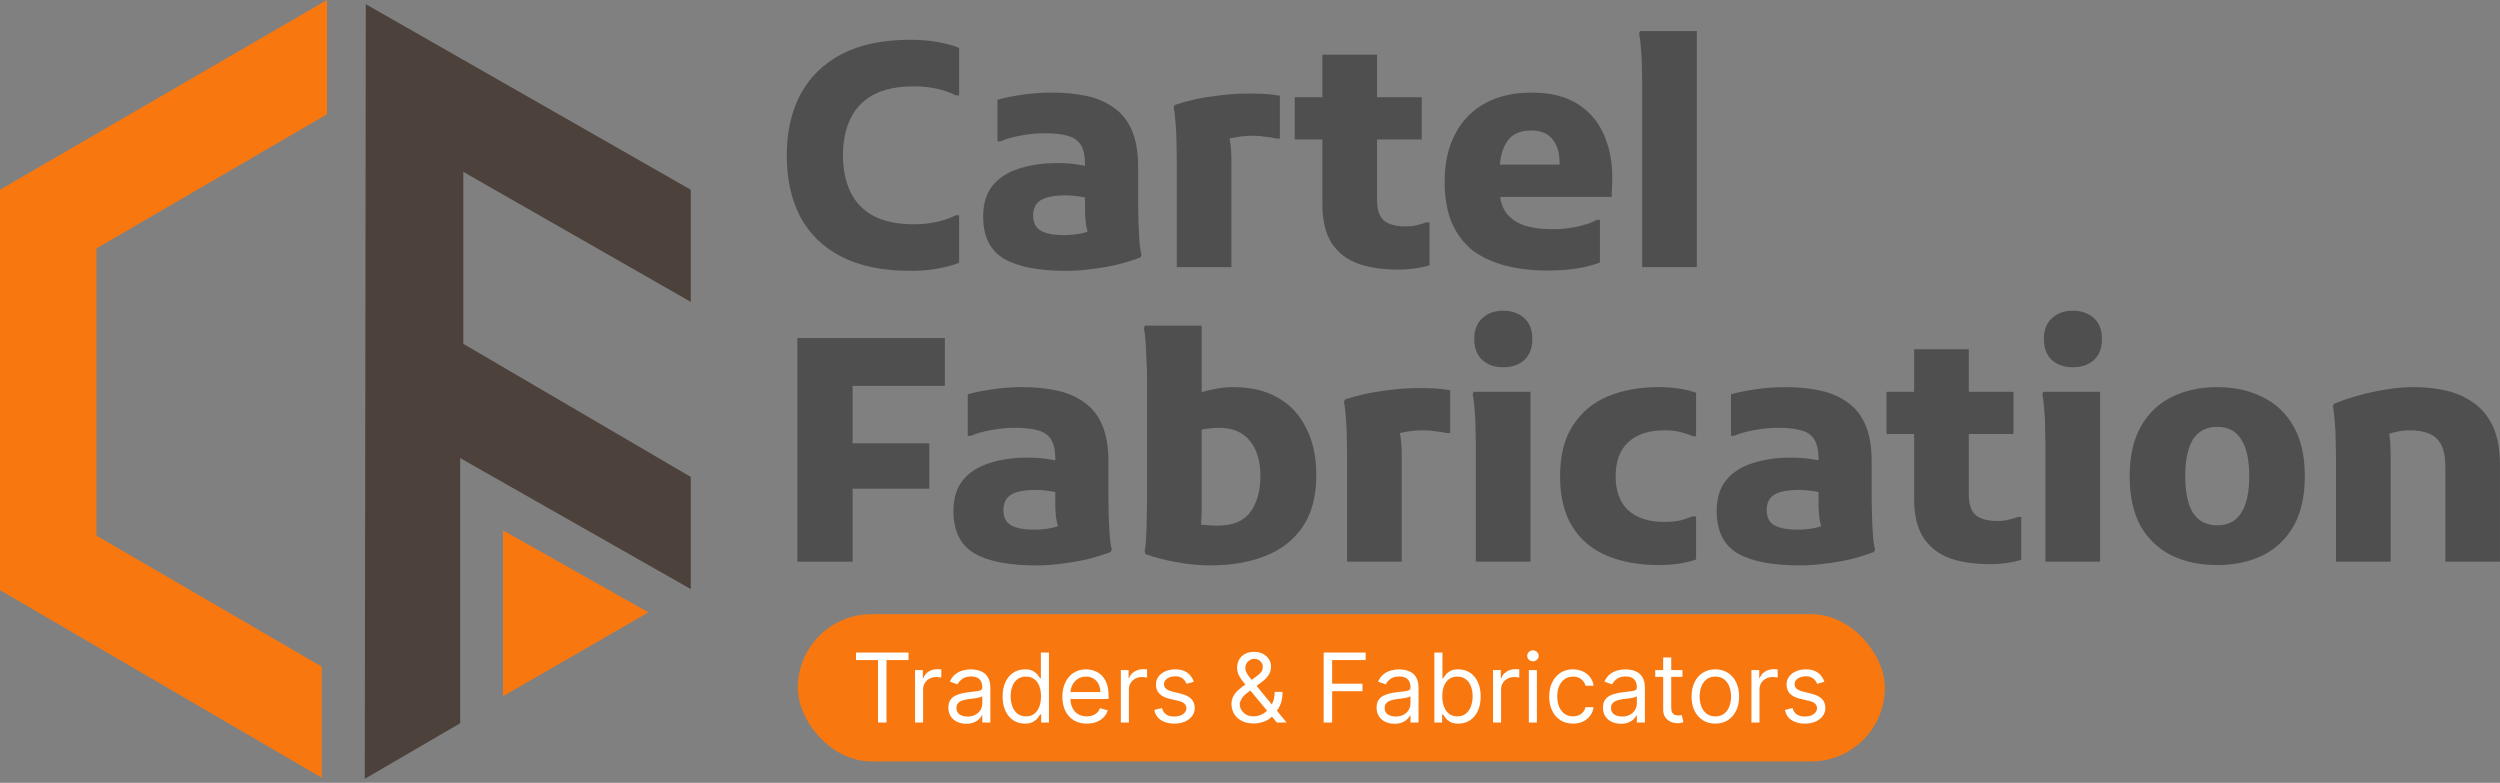<svg xmlns="http://www.w3.org/2000/svg" width="99" height="31" viewBox="0 0 99 31" fill="none"><rect x="0" y="0" width="99" height="31" fill="#808080" stroke="none"/><path d="M0 7.513L12.95 0V4.524L3.819 9.837V21.211L12.743 26.399V30.799L0 23.369V7.513Z" fill="#F8780F"></path><path d="M27.354 7.513L14.486 0.166L14.445 30.841L18.222 28.641V18.139L27.354 23.328V18.886L18.347 13.615V6.807L27.354 11.954V7.513Z" fill="#4C423B"></path><path d="M19.92 21.003L25.675 24.249L19.92 27.57L19.92 21.003Z" fill="#F8780F"></path><path d="M31.156 6.15C31.156 5.224 31.337 4.42 31.697 3.74C32.066 3.051 32.612 2.518 33.333 2.141C34.063 1.764 34.969 1.575 36.051 1.575C36.469 1.575 36.846 1.608 37.183 1.674C37.519 1.739 37.785 1.813 37.982 1.895V3.777H37.847C37.65 3.67 37.408 3.584 37.121 3.518C36.834 3.453 36.523 3.42 36.186 3.42C35.539 3.42 35.006 3.531 34.588 3.752C34.178 3.973 33.874 4.289 33.678 4.699C33.481 5.109 33.382 5.593 33.382 6.15C33.382 6.708 33.481 7.192 33.678 7.601C33.874 8.011 34.178 8.327 34.588 8.548C35.006 8.77 35.539 8.881 36.186 8.881C36.523 8.881 36.834 8.848 37.121 8.782C37.408 8.717 37.65 8.63 37.847 8.524H37.982V10.406C37.785 10.488 37.519 10.561 37.183 10.627C36.846 10.693 36.469 10.725 36.051 10.725C34.969 10.725 34.063 10.541 33.333 10.172C32.612 9.803 32.066 9.278 31.697 8.598C31.337 7.909 31.156 7.093 31.156 6.15Z" fill="#4F4F4F"></path><path d="M42.204 10.725C41.122 10.725 40.306 10.565 39.757 10.246C39.208 9.918 38.933 9.36 38.933 8.573C38.933 8.073 39.056 7.667 39.302 7.355C39.556 7.044 39.904 6.818 40.347 6.679C40.79 6.531 41.294 6.458 41.86 6.458C42.139 6.458 42.393 6.474 42.623 6.507C42.852 6.54 43.069 6.581 43.274 6.63V7.897C43.151 7.856 42.987 7.819 42.782 7.786C42.577 7.753 42.381 7.737 42.192 7.737C41.758 7.737 41.434 7.798 41.221 7.921C41.016 8.044 40.913 8.249 40.913 8.536C40.913 8.823 41.016 9.024 41.221 9.139C41.434 9.254 41.733 9.311 42.118 9.311C42.372 9.311 42.618 9.286 42.856 9.237C43.094 9.18 43.295 9.085 43.459 8.954L43.213 9.557C43.156 9.426 43.11 9.307 43.078 9.2C43.045 9.094 43.02 8.983 43.004 8.868C42.987 8.745 42.975 8.602 42.967 8.438C42.967 8.266 42.967 8.052 42.967 7.798V6.507C42.967 6.171 42.91 5.912 42.795 5.732C42.68 5.552 42.504 5.433 42.266 5.375C42.036 5.31 41.745 5.277 41.393 5.277C41.04 5.277 40.704 5.31 40.384 5.375C40.073 5.433 39.818 5.507 39.622 5.597H39.499V3.949C39.794 3.867 40.122 3.801 40.483 3.752C40.852 3.695 41.241 3.666 41.651 3.666C42.151 3.666 42.61 3.711 43.028 3.801C43.447 3.891 43.807 4.047 44.111 4.269C44.422 4.482 44.66 4.781 44.824 5.166C44.988 5.543 45.07 6.031 45.07 6.63V8.118C45.07 8.29 45.074 8.503 45.082 8.758C45.09 9.012 45.103 9.262 45.119 9.508C45.136 9.754 45.164 9.95 45.205 10.098L45.156 10.197C44.869 10.303 44.566 10.397 44.246 10.479C43.926 10.553 43.594 10.611 43.25 10.652C42.905 10.701 42.557 10.725 42.204 10.725Z" fill="#4F4F4F"></path><path d="M46.6 10.578V6.249C46.6 6.085 46.596 5.876 46.588 5.621C46.588 5.359 46.575 5.105 46.551 4.859C46.534 4.605 46.51 4.404 46.477 4.256L46.514 4.158C46.752 4.076 47.018 4.002 47.313 3.936C47.617 3.871 47.949 3.818 48.309 3.777C48.678 3.727 49.08 3.703 49.515 3.703C49.638 3.703 49.802 3.707 50.007 3.715C50.22 3.723 50.445 3.748 50.683 3.789V5.486H50.548C50.408 5.453 50.257 5.429 50.093 5.412C49.937 5.388 49.781 5.375 49.625 5.375C49.355 5.375 49.101 5.4 48.863 5.449C48.625 5.49 48.424 5.548 48.26 5.621L48.555 5.142C48.695 5.339 48.764 5.757 48.764 6.396V10.578H46.6Z" fill="#4F4F4F"></path><path d="M55.355 10.676C54.756 10.676 54.232 10.598 53.781 10.442C53.338 10.278 52.989 10.008 52.735 9.631C52.489 9.245 52.366 8.729 52.366 8.081V2.165H54.531V7.921C54.531 8.298 54.621 8.569 54.801 8.733C54.99 8.889 55.281 8.967 55.675 8.967C55.822 8.967 55.966 8.95 56.105 8.917C56.245 8.885 56.367 8.848 56.474 8.807H56.609V10.504C56.429 10.561 56.24 10.602 56.044 10.627C55.847 10.66 55.617 10.676 55.355 10.676ZM51.272 5.523V3.85H56.302V5.523H51.272Z" fill="#4F4F4F"></path><path d="M61.267 10.713C60.668 10.713 60.115 10.647 59.606 10.516C59.106 10.385 58.676 10.184 58.315 9.914C57.963 9.635 57.688 9.27 57.491 8.819C57.303 8.368 57.208 7.827 57.208 7.196C57.208 6.458 57.348 5.826 57.627 5.302C57.905 4.769 58.303 4.363 58.819 4.084C59.336 3.805 59.947 3.666 60.652 3.666C61.414 3.666 62.038 3.826 62.521 4.146C63.005 4.465 63.353 4.904 63.567 5.462C63.788 6.019 63.878 6.65 63.837 7.355L63.825 7.798H58.537V6.519H61.759V6.458C61.759 6.048 61.664 5.732 61.476 5.511C61.296 5.281 61.009 5.166 60.615 5.166C60.361 5.166 60.139 5.224 59.951 5.339C59.77 5.453 59.627 5.646 59.52 5.917C59.422 6.179 59.373 6.54 59.373 6.999V7.392C59.373 7.827 59.459 8.167 59.631 8.413C59.812 8.651 60.057 8.823 60.369 8.93C60.681 9.028 61.045 9.077 61.464 9.077C61.841 9.077 62.185 9.04 62.497 8.967C62.816 8.893 63.062 8.807 63.235 8.708H63.358V10.393C63.112 10.492 62.816 10.569 62.472 10.627C62.136 10.684 61.734 10.713 61.267 10.713Z" fill="#4F4F4F"></path><path d="M65.031 10.578V3.285C65.031 3.112 65.026 2.903 65.018 2.657C65.018 2.403 65.006 2.157 64.981 1.919C64.965 1.674 64.94 1.477 64.907 1.329L64.944 1.231H67.195V10.578H65.031Z" fill="#4F4F4F"></path><path d="M31.574 22.242V13.387H33.764V22.242H31.574ZM32.755 19.352V17.556H36.801V19.352H32.755ZM32.755 15.281V13.387H37.416V15.281H32.755Z" fill="#4F4F4F"></path><path d="M41.027 22.39C39.945 22.39 39.129 22.23 38.58 21.91C38.031 21.582 37.756 21.024 37.756 20.237C37.756 19.737 37.879 19.331 38.125 19.02C38.379 18.708 38.727 18.483 39.17 18.343C39.613 18.196 40.117 18.122 40.683 18.122C40.962 18.122 41.216 18.138 41.446 18.171C41.675 18.204 41.892 18.245 42.097 18.294V19.561C41.974 19.52 41.81 19.483 41.605 19.45C41.4 19.417 41.204 19.401 41.015 19.401C40.581 19.401 40.257 19.462 40.044 19.585C39.839 19.709 39.736 19.913 39.736 20.2C39.736 20.487 39.839 20.688 40.044 20.803C40.257 20.918 40.556 20.975 40.941 20.975C41.195 20.975 41.441 20.951 41.679 20.901C41.917 20.844 42.118 20.75 42.282 20.619L42.036 21.221C41.978 21.09 41.933 20.971 41.901 20.864C41.868 20.758 41.843 20.647 41.827 20.532C41.81 20.41 41.798 20.266 41.79 20.102C41.79 19.93 41.79 19.717 41.79 19.462V18.171C41.79 17.835 41.733 17.577 41.618 17.396C41.503 17.216 41.327 17.097 41.089 17.04C40.859 16.974 40.568 16.941 40.216 16.941C39.863 16.941 39.527 16.974 39.207 17.04C38.896 17.097 38.641 17.171 38.445 17.261H38.322V15.613C38.617 15.531 38.945 15.466 39.306 15.416C39.675 15.359 40.064 15.33 40.474 15.33C40.974 15.33 41.433 15.375 41.851 15.465C42.27 15.556 42.63 15.711 42.934 15.933C43.245 16.146 43.483 16.445 43.647 16.831C43.811 17.208 43.893 17.696 43.893 18.294V19.782C43.893 19.954 43.897 20.168 43.905 20.422C43.913 20.676 43.926 20.926 43.942 21.172C43.959 21.418 43.987 21.615 44.028 21.762L43.979 21.861C43.692 21.967 43.389 22.062 43.069 22.144C42.749 22.217 42.417 22.275 42.073 22.316C41.728 22.365 41.38 22.39 41.027 22.39Z" fill="#4F4F4F"></path><path d="M47.907 22.39C47.464 22.39 47.014 22.345 46.554 22.254C46.103 22.172 45.71 22.07 45.374 21.947L45.325 21.848C45.357 21.701 45.378 21.508 45.386 21.27C45.402 21.024 45.411 20.779 45.411 20.532C45.419 20.278 45.423 20.069 45.423 19.905V15.453C45.423 15.33 45.423 15.158 45.423 14.937C45.423 14.707 45.415 14.465 45.398 14.211C45.39 13.949 45.378 13.707 45.361 13.485C45.345 13.264 45.325 13.1 45.3 12.993L45.337 12.895H47.587V20.041C47.587 20.295 47.579 20.52 47.563 20.717C47.546 20.905 47.534 21.07 47.526 21.209L47.157 20.729C47.247 20.729 47.395 20.746 47.6 20.779C47.805 20.803 48.014 20.815 48.227 20.815C48.817 20.815 49.244 20.639 49.506 20.287C49.777 19.926 49.912 19.446 49.912 18.848C49.912 18.257 49.773 17.794 49.494 17.458C49.223 17.113 48.809 16.941 48.252 16.941C48.137 16.941 48.018 16.95 47.895 16.966C47.772 16.974 47.649 16.995 47.526 17.027C47.411 17.06 47.3 17.093 47.194 17.126V15.675C47.497 15.552 47.78 15.466 48.042 15.416C48.313 15.359 48.58 15.33 48.842 15.33C49.547 15.33 50.141 15.474 50.625 15.761C51.109 16.039 51.478 16.441 51.732 16.966C51.994 17.482 52.126 18.097 52.126 18.811C52.126 19.655 51.945 20.34 51.584 20.864C51.224 21.389 50.728 21.775 50.096 22.021C49.465 22.267 48.735 22.39 47.907 22.39Z" fill="#4F4F4F"></path><path d="M53.344 22.242V17.913C53.344 17.749 53.34 17.54 53.332 17.286C53.332 17.023 53.319 16.769 53.295 16.523C53.278 16.269 53.254 16.068 53.221 15.921L53.258 15.822C53.496 15.74 53.762 15.666 54.057 15.601C54.361 15.535 54.693 15.482 55.053 15.441C55.422 15.392 55.824 15.367 56.259 15.367C56.382 15.367 56.546 15.371 56.751 15.379C56.964 15.388 57.189 15.412 57.427 15.453V17.15H57.292C57.152 17.118 57.001 17.093 56.837 17.077C56.681 17.052 56.525 17.04 56.369 17.04C56.099 17.04 55.845 17.064 55.607 17.113C55.369 17.154 55.168 17.212 55.004 17.286L55.299 16.806C55.439 17.003 55.508 17.421 55.508 18.061V22.242H53.344Z" fill="#4F4F4F"></path><path d="M59.525 14.543C59.189 14.543 58.914 14.449 58.701 14.26C58.488 14.063 58.381 13.785 58.381 13.424C58.381 13.063 58.488 12.788 58.701 12.6C58.914 12.403 59.189 12.305 59.525 12.305C59.869 12.305 60.148 12.403 60.361 12.6C60.574 12.788 60.681 13.063 60.681 13.424C60.681 13.785 60.574 14.063 60.361 14.26C60.148 14.449 59.869 14.543 59.525 14.543ZM58.443 22.242V17.569C58.443 17.404 58.438 17.195 58.43 16.941C58.43 16.687 58.418 16.441 58.393 16.203C58.377 15.957 58.352 15.761 58.32 15.613L58.356 15.515H60.607V22.242H58.443Z" fill="#4F4F4F"></path><path d="M61.779 18.86C61.779 18.04 61.947 17.372 62.283 16.855C62.619 16.331 63.078 15.945 63.66 15.699C64.251 15.453 64.923 15.33 65.677 15.33C66.251 15.33 66.747 15.404 67.165 15.552V17.273H67.03C66.891 17.208 66.731 17.154 66.55 17.113C66.37 17.064 66.157 17.04 65.911 17.04C65.296 17.04 64.82 17.195 64.484 17.507C64.148 17.81 63.98 18.261 63.98 18.86C63.98 19.45 64.148 19.901 64.484 20.213C64.82 20.516 65.296 20.668 65.911 20.668C66.157 20.668 66.37 20.647 66.55 20.606C66.731 20.557 66.891 20.504 67.03 20.446H67.165V22.156C66.747 22.303 66.251 22.377 65.677 22.377C64.906 22.377 64.226 22.254 63.636 22.008C63.053 21.762 62.598 21.381 62.27 20.864C61.943 20.34 61.779 19.672 61.779 18.86Z" fill="#4F4F4F"></path><path d="M71.253 22.39C70.17 22.39 69.355 22.23 68.805 21.91C68.256 21.582 67.981 21.024 67.981 20.237C67.981 19.737 68.104 19.331 68.35 19.02C68.604 18.708 68.953 18.483 69.396 18.343C69.838 18.196 70.343 18.122 70.908 18.122C71.187 18.122 71.441 18.138 71.671 18.171C71.9 18.204 72.118 18.245 72.323 18.294V19.561C72.2 19.52 72.036 19.483 71.831 19.45C71.626 19.417 71.429 19.401 71.24 19.401C70.806 19.401 70.482 19.462 70.269 19.585C70.064 19.709 69.961 19.913 69.961 20.2C69.961 20.487 70.064 20.688 70.269 20.803C70.482 20.918 70.781 20.975 71.167 20.975C71.421 20.975 71.667 20.951 71.904 20.901C72.142 20.844 72.343 20.75 72.507 20.619L72.261 21.221C72.204 21.09 72.159 20.971 72.126 20.864C72.093 20.758 72.069 20.647 72.052 20.532C72.036 20.41 72.023 20.266 72.015 20.102C72.015 19.93 72.015 19.717 72.015 19.462V18.171C72.015 17.835 71.958 17.577 71.843 17.396C71.728 17.216 71.552 17.097 71.314 17.04C71.085 16.974 70.793 16.941 70.441 16.941C70.088 16.941 69.752 16.974 69.433 17.04C69.121 17.097 68.867 17.171 68.67 17.261H68.547V15.613C68.842 15.531 69.17 15.466 69.531 15.416C69.9 15.359 70.289 15.33 70.699 15.33C71.199 15.33 71.659 15.375 72.077 15.465C72.495 15.556 72.856 15.711 73.159 15.933C73.471 16.146 73.708 16.445 73.872 16.831C74.036 17.208 74.118 17.696 74.118 18.294V19.782C74.118 19.954 74.122 20.168 74.131 20.422C74.139 20.676 74.151 20.926 74.167 21.172C74.184 21.418 74.213 21.615 74.254 21.762L74.204 21.861C73.917 21.967 73.614 22.062 73.294 22.144C72.975 22.217 72.642 22.275 72.298 22.316C71.954 22.365 71.605 22.39 71.253 22.39Z" fill="#4F4F4F"></path><path d="M78.788 22.34C78.189 22.34 77.665 22.262 77.214 22.107C76.771 21.943 76.423 21.672 76.168 21.295C75.922 20.91 75.799 20.393 75.799 19.745V13.83H77.964V19.585C77.964 19.963 78.054 20.233 78.235 20.397C78.423 20.553 78.714 20.631 79.108 20.631C79.255 20.631 79.399 20.614 79.538 20.582C79.678 20.549 79.801 20.512 79.907 20.471H80.043V22.168C79.862 22.226 79.674 22.267 79.477 22.291C79.28 22.324 79.05 22.34 78.788 22.34ZM74.705 17.187V15.515H79.735V17.187H74.705Z" fill="#4F4F4F"></path><path d="M82.081 14.543C81.745 14.543 81.471 14.449 81.257 14.26C81.044 14.063 80.938 13.785 80.938 13.424C80.938 13.063 81.044 12.788 81.257 12.6C81.471 12.403 81.745 12.305 82.081 12.305C82.426 12.305 82.704 12.403 82.918 12.6C83.131 12.788 83.237 13.063 83.237 13.424C83.237 13.785 83.131 14.063 82.918 14.26C82.704 14.449 82.426 14.543 82.081 14.543ZM80.999 22.242V17.569C80.999 17.404 80.995 17.195 80.987 16.941C80.987 16.687 80.974 16.441 80.95 16.203C80.933 15.957 80.909 15.761 80.876 15.613L80.913 15.515H83.164V22.242H80.999Z" fill="#4F4F4F"></path><path d="M84.335 18.86C84.335 18.065 84.483 17.409 84.778 16.892C85.073 16.367 85.479 15.978 85.995 15.724C86.52 15.461 87.123 15.33 87.803 15.33C88.475 15.33 89.074 15.461 89.599 15.724C90.124 15.978 90.534 16.367 90.829 16.892C91.124 17.409 91.271 18.065 91.271 18.86C91.271 19.647 91.124 20.303 90.829 20.828C90.534 21.344 90.124 21.734 89.599 21.996C89.074 22.25 88.475 22.377 87.803 22.377C87.123 22.377 86.52 22.25 85.995 21.996C85.471 21.734 85.061 21.344 84.765 20.828C84.478 20.303 84.335 19.647 84.335 18.86ZM86.536 18.86C86.536 19.499 86.639 19.983 86.844 20.311C87.057 20.639 87.377 20.803 87.803 20.803C88.23 20.803 88.545 20.639 88.75 20.311C88.963 19.983 89.07 19.499 89.07 18.86C89.07 18.212 88.963 17.724 88.75 17.396C88.545 17.068 88.23 16.904 87.803 16.904C87.377 16.904 87.057 17.068 86.844 17.396C86.639 17.724 86.536 18.212 86.536 18.86Z" fill="#4F4F4F"></path><path d="M92.505 22.242V18.085C92.505 17.921 92.501 17.712 92.493 17.458C92.493 17.195 92.481 16.941 92.456 16.695C92.44 16.441 92.415 16.24 92.382 16.093L92.419 15.994C92.69 15.88 92.997 15.773 93.342 15.675C93.694 15.576 94.063 15.494 94.449 15.429C94.842 15.363 95.232 15.33 95.617 15.33C96.043 15.33 96.457 15.375 96.859 15.465C97.261 15.556 97.622 15.716 97.942 15.945C98.269 16.166 98.528 16.478 98.716 16.88C98.905 17.282 98.999 17.79 98.999 18.405V22.242H96.835V18.479C96.835 18.093 96.777 17.798 96.662 17.593C96.548 17.388 96.384 17.245 96.171 17.163C95.966 17.081 95.728 17.04 95.457 17.04C95.219 17.04 94.994 17.068 94.781 17.126C94.568 17.183 94.375 17.241 94.203 17.298L94.51 16.818C94.567 16.941 94.609 17.105 94.633 17.31C94.658 17.507 94.67 17.757 94.67 18.061V22.242H92.505Z" fill="#4F4F4F"></path><rect x="31.594" y="24.321" width="43.045" height="5.831" rx="2.916" fill="#F8780F"></rect><path d="M33.898 26.138V25.841H35.977V26.138H35.105V28.612H34.77V26.138H33.898Z" fill="white"></path><path d="M36.236 28.612V26.534H36.544V26.848H36.566C36.604 26.745 36.672 26.661 36.771 26.597C36.871 26.533 36.983 26.501 37.107 26.501C37.13 26.501 37.16 26.502 37.195 26.502C37.23 26.503 37.257 26.505 37.275 26.506V26.831C37.264 26.828 37.239 26.825 37.2 26.819C37.163 26.813 37.122 26.81 37.08 26.81C36.979 26.81 36.889 26.831 36.809 26.873C36.731 26.915 36.669 26.972 36.623 27.046C36.578 27.119 36.555 27.203 36.555 27.297V28.612H36.236Z" fill="white"></path><path d="M38.265 28.661C38.133 28.661 38.014 28.636 37.906 28.586C37.799 28.536 37.714 28.463 37.651 28.368C37.587 28.273 37.556 28.157 37.556 28.022C37.556 27.903 37.579 27.806 37.626 27.732C37.673 27.657 37.736 27.599 37.814 27.556C37.893 27.514 37.979 27.483 38.074 27.462C38.17 27.44 38.266 27.423 38.362 27.41C38.489 27.394 38.591 27.382 38.669 27.374C38.749 27.365 38.807 27.35 38.843 27.329C38.88 27.308 38.898 27.272 38.898 27.221V27.21C38.898 27.077 38.862 26.973 38.789 26.899C38.716 26.825 38.607 26.788 38.46 26.788C38.307 26.788 38.188 26.821 38.101 26.888C38.015 26.955 37.954 27.026 37.919 27.102L37.615 26.994C37.67 26.867 37.742 26.769 37.832 26.699C37.923 26.627 38.022 26.578 38.13 26.55C38.238 26.521 38.344 26.506 38.449 26.506C38.516 26.506 38.592 26.515 38.679 26.531C38.767 26.546 38.851 26.578 38.932 26.627C39.014 26.676 39.082 26.749 39.136 26.848C39.191 26.946 39.218 27.078 39.218 27.243V28.612H38.898V28.331H38.882C38.86 28.376 38.824 28.424 38.774 28.475C38.723 28.527 38.656 28.57 38.572 28.607C38.488 28.643 38.386 28.661 38.265 28.661ZM38.314 28.374C38.44 28.374 38.546 28.349 38.633 28.299C38.721 28.25 38.786 28.186 38.831 28.107C38.876 28.029 38.898 27.946 38.898 27.86V27.567C38.885 27.584 38.855 27.598 38.809 27.612C38.764 27.625 38.712 27.636 38.652 27.646C38.593 27.655 38.536 27.663 38.48 27.67C38.425 27.677 38.38 27.682 38.346 27.686C38.263 27.697 38.185 27.715 38.113 27.739C38.042 27.763 37.984 27.798 37.94 27.846C37.897 27.893 37.875 27.957 37.875 28.038C37.875 28.149 37.916 28.233 37.998 28.29C38.081 28.346 38.186 28.374 38.314 28.374Z" fill="white"></path><path d="M40.585 28.655C40.412 28.655 40.259 28.611 40.127 28.524C39.994 28.436 39.89 28.311 39.815 28.151C39.74 27.989 39.703 27.798 39.703 27.578C39.703 27.36 39.74 27.17 39.815 27.01C39.89 26.849 39.994 26.725 40.128 26.638C40.261 26.55 40.416 26.506 40.591 26.506C40.726 26.506 40.833 26.529 40.911 26.574C40.991 26.618 41.051 26.669 41.093 26.726C41.135 26.782 41.168 26.828 41.191 26.864H41.218V25.841H41.538V28.612H41.229V28.293H41.191C41.168 28.331 41.135 28.378 41.091 28.436C41.048 28.493 40.986 28.544 40.906 28.589C40.826 28.633 40.719 28.655 40.585 28.655ZM40.629 28.368C40.757 28.368 40.865 28.335 40.953 28.268C41.042 28.201 41.109 28.107 41.155 27.988C41.201 27.868 41.224 27.73 41.224 27.573C41.224 27.418 41.201 27.282 41.156 27.165C41.111 27.048 41.044 26.957 40.956 26.892C40.867 26.826 40.758 26.793 40.629 26.793C40.493 26.793 40.38 26.828 40.29 26.898C40.201 26.966 40.134 27.059 40.089 27.178C40.044 27.295 40.022 27.427 40.022 27.573C40.022 27.721 40.045 27.855 40.09 27.976C40.136 28.096 40.204 28.192 40.293 28.263C40.383 28.333 40.495 28.368 40.629 28.368Z" fill="white"></path><path d="M43.038 28.655C42.838 28.655 42.665 28.611 42.52 28.523C42.376 28.433 42.264 28.309 42.186 28.149C42.108 27.989 42.069 27.802 42.069 27.589C42.069 27.376 42.108 27.188 42.186 27.026C42.264 26.863 42.373 26.736 42.513 26.645C42.654 26.552 42.818 26.506 43.006 26.506C43.114 26.506 43.221 26.524 43.327 26.561C43.432 26.597 43.528 26.655 43.615 26.736C43.701 26.817 43.77 26.923 43.822 27.056C43.873 27.188 43.899 27.352 43.899 27.546V27.681H42.297V27.405H43.574C43.574 27.288 43.551 27.183 43.504 27.091C43.458 26.999 43.392 26.926 43.306 26.873C43.221 26.82 43.121 26.793 43.006 26.793C42.879 26.793 42.769 26.825 42.676 26.888C42.584 26.95 42.513 27.032 42.463 27.132C42.414 27.232 42.389 27.339 42.389 27.454V27.638C42.389 27.795 42.416 27.928 42.47 28.037C42.525 28.145 42.601 28.228 42.699 28.285C42.796 28.34 42.909 28.368 43.038 28.368C43.122 28.368 43.198 28.357 43.266 28.333C43.334 28.309 43.393 28.273 43.443 28.225C43.493 28.176 43.531 28.116 43.558 28.044L43.867 28.13C43.834 28.235 43.779 28.327 43.703 28.406C43.626 28.485 43.531 28.546 43.419 28.59C43.306 28.634 43.179 28.655 43.038 28.655Z" fill="white"></path><path d="M44.385 28.612V26.534H44.693V26.848H44.715C44.753 26.745 44.821 26.661 44.921 26.597C45.02 26.533 45.132 26.501 45.256 26.501C45.28 26.501 45.309 26.502 45.344 26.502C45.379 26.503 45.406 26.505 45.424 26.506V26.831C45.413 26.828 45.388 26.825 45.349 26.819C45.312 26.813 45.272 26.81 45.229 26.81C45.128 26.81 45.038 26.831 44.958 26.873C44.88 26.915 44.818 26.972 44.772 27.046C44.727 27.119 44.704 27.203 44.704 27.297V28.612H44.385Z" fill="white"></path><path d="M47.275 26.999L46.988 27.08C46.97 27.032 46.943 26.986 46.908 26.941C46.874 26.895 46.827 26.857 46.767 26.827C46.708 26.797 46.631 26.782 46.538 26.782C46.411 26.782 46.305 26.812 46.221 26.87C46.137 26.928 46.095 27.002 46.095 27.091C46.095 27.17 46.124 27.233 46.181 27.279C46.239 27.325 46.329 27.363 46.452 27.394L46.76 27.47C46.946 27.515 47.085 27.584 47.176 27.677C47.267 27.769 47.312 27.888 47.312 28.033C47.312 28.152 47.278 28.258 47.21 28.352C47.142 28.446 47.047 28.52 46.925 28.574C46.804 28.628 46.662 28.655 46.501 28.655C46.289 28.655 46.113 28.609 45.974 28.517C45.835 28.425 45.747 28.291 45.71 28.114L46.014 28.038C46.042 28.15 46.097 28.234 46.177 28.29C46.258 28.346 46.364 28.374 46.495 28.374C46.644 28.374 46.762 28.342 46.85 28.279C46.938 28.215 46.982 28.138 46.982 28.049C46.982 27.977 46.957 27.916 46.907 27.868C46.856 27.818 46.779 27.781 46.674 27.757L46.327 27.676C46.137 27.631 45.997 27.561 45.908 27.466C45.82 27.37 45.775 27.251 45.775 27.107C45.775 26.99 45.808 26.886 45.874 26.796C45.941 26.706 46.032 26.635 46.146 26.584C46.262 26.532 46.392 26.506 46.538 26.506C46.744 26.506 46.906 26.552 47.023 26.642C47.141 26.732 47.225 26.851 47.275 26.999Z" fill="white"></path><path d="M49.65 28.65C49.468 28.65 49.31 28.616 49.179 28.55C49.047 28.483 48.946 28.391 48.874 28.275C48.803 28.159 48.767 28.026 48.767 27.876C48.767 27.76 48.792 27.658 48.84 27.569C48.89 27.479 48.958 27.395 49.045 27.318C49.132 27.241 49.233 27.163 49.347 27.086L49.747 26.788C49.826 26.736 49.888 26.681 49.935 26.623C49.983 26.564 50.007 26.488 50.007 26.393C50.007 26.323 49.976 26.254 49.913 26.189C49.852 26.123 49.772 26.09 49.671 26.09C49.601 26.09 49.539 26.108 49.485 26.144C49.431 26.179 49.389 26.224 49.359 26.279C49.329 26.333 49.314 26.389 49.314 26.447C49.314 26.512 49.332 26.578 49.367 26.645C49.403 26.71 49.449 26.778 49.504 26.848C49.559 26.916 49.617 26.986 49.677 27.059L50.949 28.612H50.564L49.514 27.345C49.417 27.228 49.328 27.122 49.249 27.026C49.17 26.93 49.107 26.836 49.06 26.743C49.013 26.65 48.989 26.55 48.989 26.442C48.989 26.317 49.017 26.208 49.072 26.114C49.128 26.019 49.206 25.946 49.306 25.893C49.407 25.84 49.525 25.814 49.66 25.814C49.799 25.814 49.919 25.841 50.019 25.895C50.119 25.948 50.196 26.019 50.251 26.107C50.305 26.195 50.332 26.29 50.332 26.393C50.332 26.525 50.299 26.64 50.233 26.738C50.167 26.835 50.077 26.926 49.964 27.01L49.411 27.421C49.287 27.513 49.203 27.602 49.158 27.689C49.114 27.776 49.092 27.838 49.092 27.876C49.092 27.962 49.115 28.043 49.16 28.118C49.205 28.193 49.269 28.253 49.351 28.299C49.433 28.345 49.529 28.368 49.639 28.368C49.743 28.368 49.845 28.346 49.945 28.302C50.044 28.257 50.134 28.192 50.214 28.107C50.295 28.022 50.359 27.921 50.406 27.801C50.454 27.682 50.478 27.548 50.478 27.399H50.786C50.786 27.584 50.765 27.734 50.723 27.85C50.68 27.966 50.633 28.058 50.579 28.123C50.526 28.189 50.483 28.238 50.451 28.271C50.44 28.285 50.43 28.298 50.421 28.311C50.412 28.325 50.402 28.339 50.391 28.352C50.302 28.452 50.189 28.527 50.053 28.577C49.917 28.625 49.782 28.65 49.65 28.65Z" fill="white"></path><path d="M52.417 28.612V25.841H54.079V26.138H52.753V27.075H53.954V27.372H52.753V28.612H52.417Z" fill="white"></path><path d="M55.222 28.661C55.09 28.661 54.971 28.636 54.863 28.586C54.756 28.536 54.671 28.463 54.608 28.368C54.544 28.273 54.513 28.157 54.513 28.022C54.513 27.903 54.536 27.806 54.583 27.732C54.63 27.657 54.693 27.599 54.771 27.556C54.85 27.514 54.936 27.483 55.031 27.462C55.127 27.44 55.223 27.423 55.319 27.41C55.446 27.394 55.548 27.382 55.626 27.374C55.706 27.365 55.764 27.35 55.8 27.329C55.837 27.308 55.855 27.272 55.855 27.221V27.21C55.855 27.077 55.819 26.973 55.745 26.899C55.673 26.825 55.564 26.788 55.417 26.788C55.264 26.788 55.145 26.821 55.058 26.888C54.971 26.955 54.911 27.026 54.875 27.102L54.572 26.994C54.626 26.867 54.699 26.769 54.789 26.699C54.88 26.627 54.979 26.578 55.087 26.55C55.195 26.521 55.301 26.506 55.406 26.506C55.473 26.506 55.549 26.515 55.636 26.531C55.723 26.546 55.808 26.578 55.889 26.627C55.971 26.676 56.039 26.749 56.093 26.848C56.147 26.946 56.174 27.078 56.174 27.243V28.612H55.855V28.331H55.839C55.817 28.376 55.781 28.424 55.731 28.475C55.68 28.527 55.613 28.57 55.529 28.607C55.445 28.643 55.343 28.661 55.222 28.661ZM55.27 28.374C55.397 28.374 55.503 28.349 55.59 28.299C55.677 28.25 55.743 28.186 55.787 28.107C55.833 28.029 55.855 27.946 55.855 27.86V27.567C55.842 27.584 55.812 27.598 55.766 27.612C55.721 27.625 55.668 27.636 55.609 27.646C55.55 27.655 55.493 27.663 55.437 27.67C55.382 27.677 55.337 27.682 55.303 27.686C55.22 27.697 55.142 27.715 55.07 27.739C54.999 27.763 54.941 27.798 54.897 27.846C54.854 27.893 54.832 27.957 54.832 28.038C54.832 28.149 54.873 28.233 54.955 28.29C55.038 28.346 55.143 28.374 55.27 28.374Z" fill="white"></path><path d="M56.8 28.612V25.841H57.12V26.864H57.147C57.17 26.828 57.203 26.782 57.244 26.726C57.287 26.669 57.347 26.618 57.426 26.574C57.505 26.529 57.612 26.506 57.748 26.506C57.923 26.506 58.077 26.55 58.211 26.638C58.344 26.725 58.448 26.849 58.523 27.01C58.598 27.17 58.635 27.36 58.635 27.578C58.635 27.798 58.598 27.989 58.523 28.151C58.448 28.311 58.344 28.436 58.212 28.524C58.079 28.611 57.926 28.655 57.753 28.655C57.62 28.655 57.513 28.633 57.432 28.589C57.352 28.544 57.29 28.493 57.247 28.436C57.204 28.378 57.17 28.331 57.147 28.293H57.109V28.612H56.8ZM57.114 27.573C57.114 27.73 57.138 27.868 57.184 27.988C57.23 28.107 57.297 28.201 57.385 28.268C57.474 28.335 57.582 28.368 57.71 28.368C57.843 28.368 57.955 28.333 58.044 28.263C58.134 28.192 58.202 28.096 58.247 27.976C58.293 27.855 58.316 27.721 58.316 27.573C58.316 27.427 58.294 27.295 58.248 27.178C58.204 27.059 58.137 26.966 58.047 26.898C57.957 26.828 57.845 26.793 57.71 26.793C57.58 26.793 57.471 26.826 57.382 26.892C57.294 26.957 57.227 27.048 57.182 27.165C57.137 27.282 57.114 27.418 57.114 27.573Z" fill="white"></path><path d="M59.124 28.612V26.534H59.432V26.848H59.454C59.492 26.745 59.56 26.661 59.66 26.597C59.759 26.533 59.871 26.501 59.995 26.501C60.019 26.501 60.048 26.502 60.083 26.502C60.118 26.503 60.145 26.505 60.163 26.506V26.831C60.152 26.828 60.127 26.825 60.089 26.819C60.051 26.813 60.011 26.81 59.968 26.81C59.867 26.81 59.777 26.831 59.697 26.873C59.619 26.915 59.557 26.972 59.511 27.046C59.466 27.119 59.443 27.203 59.443 27.297V28.612H59.124Z" fill="white"></path><path d="M60.542 28.612V26.534H60.861V28.612H60.542ZM60.704 26.187C60.642 26.187 60.588 26.166 60.543 26.123C60.499 26.081 60.477 26.03 60.477 25.971C60.477 25.911 60.499 25.86 60.543 25.818C60.588 25.775 60.642 25.754 60.704 25.754C60.766 25.754 60.819 25.775 60.864 25.818C60.909 25.86 60.931 25.911 60.931 25.971C60.931 26.03 60.909 26.081 60.864 26.123C60.819 26.166 60.766 26.187 60.704 26.187Z" fill="white"></path><path d="M62.29 28.655C62.095 28.655 61.928 28.609 61.787 28.517C61.646 28.425 61.538 28.299 61.462 28.137C61.386 27.976 61.348 27.791 61.348 27.584C61.348 27.372 61.387 27.186 61.465 27.025C61.543 26.862 61.652 26.736 61.792 26.645C61.933 26.552 62.097 26.506 62.285 26.506C62.431 26.506 62.562 26.534 62.68 26.588C62.797 26.642 62.893 26.718 62.968 26.815C63.043 26.912 63.089 27.026 63.107 27.156H62.788C62.764 27.061 62.71 26.977 62.626 26.904C62.543 26.83 62.431 26.793 62.29 26.793C62.166 26.793 62.056 26.826 61.963 26.891C61.87 26.955 61.797 27.046 61.745 27.163C61.693 27.279 61.668 27.416 61.668 27.573C61.668 27.733 61.693 27.873 61.743 27.992C61.795 28.111 61.867 28.204 61.96 28.27C62.054 28.335 62.164 28.368 62.29 28.368C62.373 28.368 62.448 28.354 62.516 28.325C62.584 28.296 62.641 28.255 62.688 28.201C62.735 28.146 62.768 28.081 62.788 28.006H63.107C63.089 28.128 63.045 28.239 62.973 28.337C62.903 28.435 62.81 28.512 62.693 28.57C62.578 28.627 62.444 28.655 62.29 28.655Z" fill="white"></path><path d="M64.186 28.661C64.054 28.661 63.935 28.636 63.827 28.586C63.72 28.536 63.635 28.463 63.572 28.368C63.508 28.273 63.477 28.157 63.477 28.022C63.477 27.903 63.5 27.806 63.547 27.732C63.594 27.657 63.657 27.599 63.735 27.556C63.814 27.514 63.9 27.483 63.995 27.462C64.091 27.44 64.187 27.423 64.283 27.41C64.409 27.394 64.512 27.382 64.59 27.374C64.67 27.365 64.728 27.35 64.764 27.329C64.801 27.308 64.819 27.272 64.819 27.221V27.21C64.819 27.077 64.782 26.973 64.71 26.899C64.637 26.825 64.528 26.788 64.381 26.788C64.228 26.788 64.109 26.821 64.022 26.888C63.935 26.955 63.875 27.026 63.839 27.102L63.536 26.994C63.59 26.867 63.663 26.769 63.753 26.699C63.844 26.627 63.943 26.578 64.05 26.55C64.159 26.521 64.265 26.506 64.37 26.506C64.437 26.506 64.513 26.515 64.6 26.531C64.687 26.546 64.772 26.578 64.853 26.627C64.935 26.676 65.003 26.749 65.057 26.848C65.111 26.946 65.138 27.078 65.138 27.243V28.612H64.819V28.331H64.803C64.781 28.376 64.745 28.424 64.695 28.475C64.644 28.527 64.577 28.57 64.493 28.607C64.409 28.643 64.307 28.661 64.186 28.661ZM64.234 28.374C64.361 28.374 64.467 28.349 64.554 28.299C64.641 28.25 64.707 28.186 64.751 28.107C64.796 28.029 64.819 27.946 64.819 27.86V27.567C64.805 27.584 64.776 27.598 64.73 27.612C64.685 27.625 64.632 27.636 64.573 27.646C64.514 27.655 64.457 27.663 64.401 27.67C64.346 27.677 64.301 27.682 64.267 27.686C64.184 27.697 64.106 27.715 64.034 27.739C63.963 27.763 63.905 27.798 63.861 27.846C63.818 27.893 63.796 27.957 63.796 28.038C63.796 28.149 63.837 28.233 63.919 28.29C64.002 28.346 64.107 28.374 64.234 28.374Z" fill="white"></path><path d="M66.625 26.534V26.804H65.548V26.534H66.625ZM65.862 26.036H66.181V28.017C66.181 28.107 66.194 28.174 66.221 28.22C66.248 28.264 66.282 28.294 66.323 28.309C66.366 28.323 66.41 28.331 66.457 28.331C66.493 28.331 66.521 28.329 66.544 28.325C66.567 28.321 66.585 28.317 66.598 28.314L66.663 28.601C66.641 28.609 66.611 28.617 66.572 28.625C66.534 28.634 66.484 28.639 66.425 28.639C66.335 28.639 66.246 28.62 66.16 28.581C66.074 28.542 66.003 28.483 65.946 28.404C65.89 28.324 65.862 28.224 65.862 28.103V26.036Z" fill="white"></path><path d="M67.927 28.655C67.74 28.655 67.575 28.611 67.434 28.521C67.293 28.432 67.183 28.307 67.103 28.146C67.025 27.986 66.986 27.798 66.986 27.584C66.986 27.367 67.025 27.178 67.103 27.017C67.183 26.855 67.293 26.73 67.434 26.64C67.575 26.551 67.74 26.506 67.927 26.506C68.115 26.506 68.279 26.551 68.42 26.64C68.562 26.73 68.672 26.855 68.75 27.017C68.83 27.178 68.869 27.367 68.869 27.584C68.869 27.798 68.83 27.986 68.75 28.146C68.672 28.307 68.562 28.432 68.42 28.521C68.279 28.611 68.115 28.655 67.927 28.655ZM67.927 28.368C68.07 28.368 68.187 28.332 68.279 28.259C68.371 28.186 68.439 28.09 68.484 27.971C68.528 27.852 68.55 27.723 68.55 27.584C68.55 27.445 68.528 27.315 68.484 27.195C68.439 27.075 68.371 26.978 68.279 26.904C68.187 26.83 68.07 26.793 67.927 26.793C67.785 26.793 67.668 26.83 67.576 26.904C67.484 26.978 67.416 27.075 67.371 27.195C67.327 27.315 67.305 27.445 67.305 27.584C67.305 27.723 67.327 27.852 67.371 27.971C67.416 28.09 67.484 28.186 67.576 28.259C67.668 28.332 67.785 28.368 67.927 28.368Z" fill="white"></path><path d="M69.357 28.612V26.534H69.665V26.848H69.687C69.725 26.745 69.793 26.661 69.893 26.597C69.992 26.533 70.104 26.501 70.228 26.501C70.252 26.501 70.281 26.502 70.316 26.502C70.351 26.503 70.378 26.505 70.396 26.506V26.831C70.385 26.828 70.36 26.825 70.322 26.819C70.284 26.813 70.243 26.81 70.201 26.81C70.1 26.81 70.01 26.831 69.93 26.873C69.852 26.915 69.79 26.972 69.744 27.046C69.699 27.119 69.676 27.203 69.676 27.297V28.612H69.357Z" fill="white"></path><path d="M72.247 26.999L71.96 27.08C71.942 27.032 71.915 26.986 71.88 26.941C71.846 26.895 71.799 26.857 71.739 26.827C71.68 26.797 71.603 26.782 71.511 26.782C71.383 26.782 71.277 26.812 71.193 26.87C71.109 26.928 71.067 27.002 71.067 27.091C71.067 27.17 71.096 27.233 71.153 27.279C71.211 27.325 71.301 27.363 71.424 27.394L71.733 27.47C71.918 27.515 72.057 27.584 72.148 27.677C72.239 27.769 72.284 27.888 72.284 28.033C72.284 28.152 72.25 28.258 72.182 28.352C72.114 28.446 72.019 28.52 71.897 28.574C71.776 28.628 71.634 28.655 71.473 28.655C71.261 28.655 71.085 28.609 70.946 28.517C70.807 28.425 70.719 28.291 70.683 28.114L70.986 28.038C71.014 28.15 71.069 28.234 71.149 28.29C71.231 28.346 71.337 28.374 71.467 28.374C71.616 28.374 71.734 28.342 71.822 28.279C71.91 28.215 71.954 28.138 71.954 28.049C71.954 27.977 71.929 27.916 71.879 27.868C71.828 27.818 71.751 27.781 71.646 27.757L71.299 27.676C71.109 27.631 70.969 27.561 70.88 27.466C70.792 27.37 70.747 27.251 70.747 27.107C70.747 26.99 70.78 26.886 70.846 26.796C70.913 26.706 71.004 26.635 71.118 26.584C71.234 26.532 71.364 26.506 71.511 26.506C71.716 26.506 71.878 26.552 71.995 26.642C72.113 26.732 72.197 26.851 72.247 26.999Z" fill="white"></path></svg>